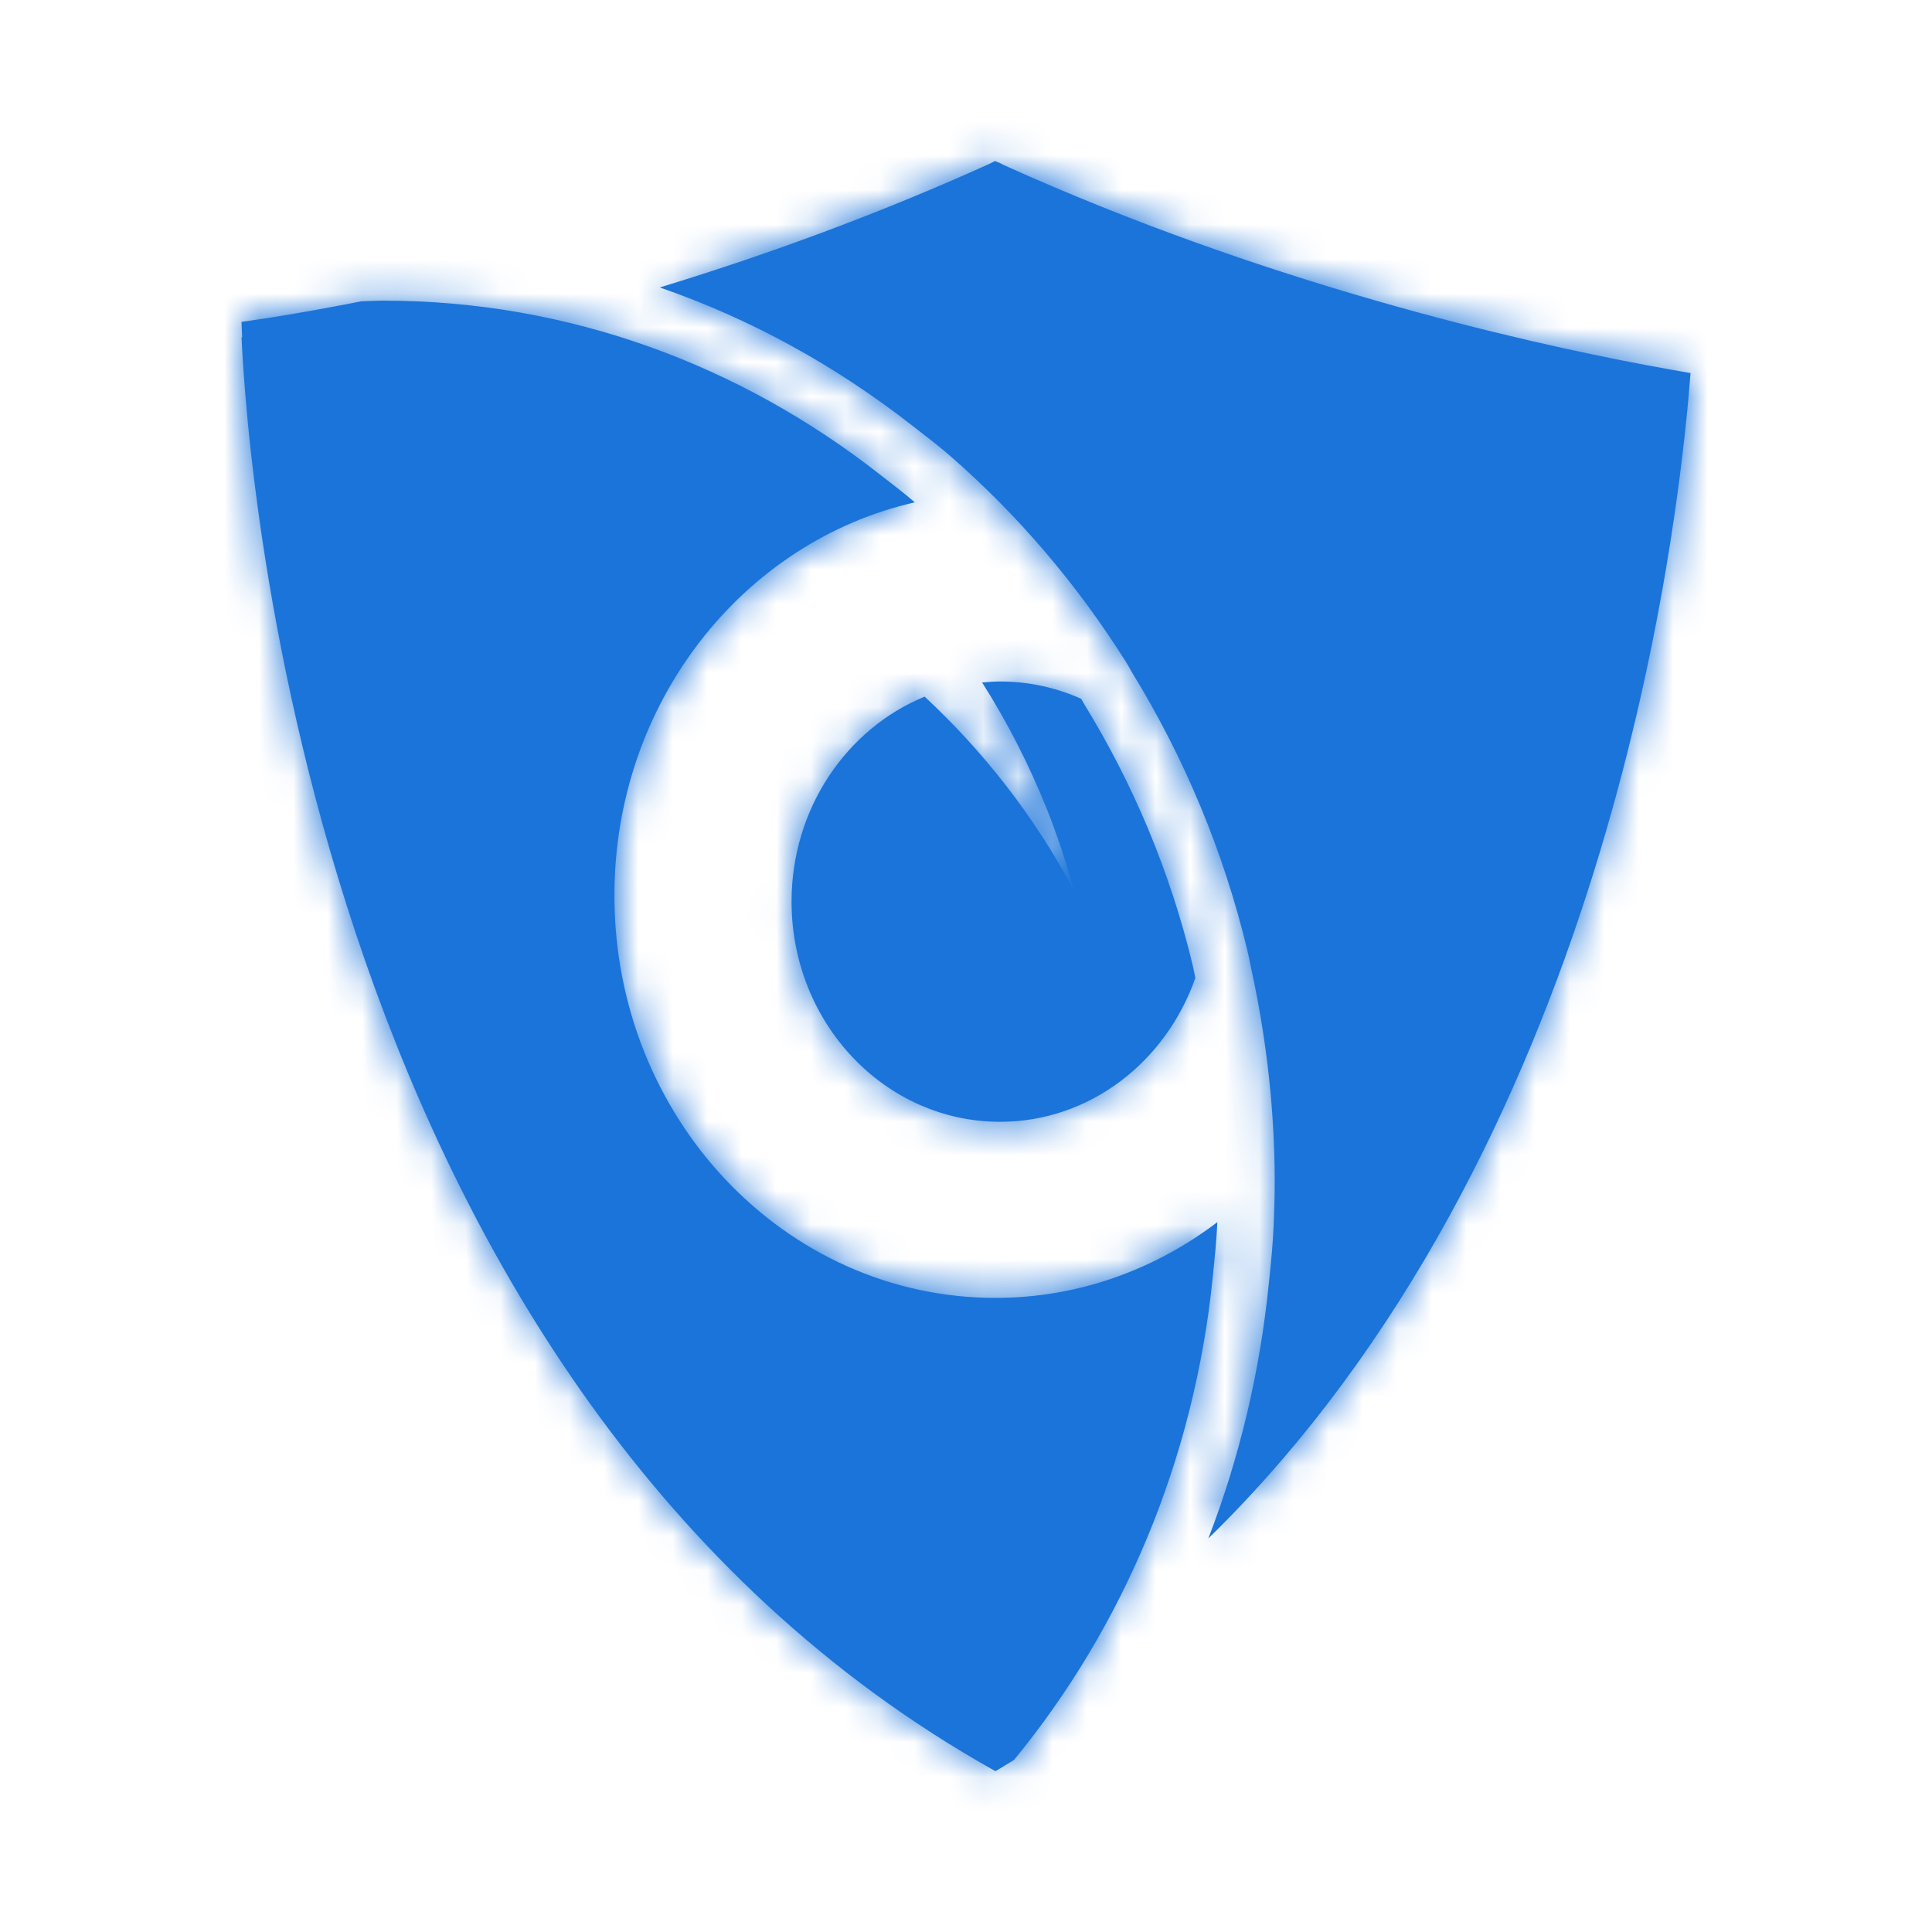 <svg width="56" height="56" viewBox="0 0 56 56" fill="none" xmlns="http://www.w3.org/2000/svg">
<path d="M11.108 8.714C16.503 8.714 21.472 10.594 25.496 13.747C25.839 14.014 26.187 14.275 26.516 14.561C21.538 15.694 17.809 20.364 17.809 25.956C17.809 32.397 22.75 37.62 28.854 37.62C31.256 37.62 33.472 36.801 35.286 35.424C35.263 35.955 35.207 36.475 35.155 36.997C34.618 42.329 32.546 47.173 29.392 51.013C29.212 51.118 29.041 51.231 28.86 51.334C28.858 51.331 28.855 51.329 28.854 51.328C28.851 51.329 28.847 51.331 28.844 51.334C9.072 40.267 7.173 13.543 7.001 9.777C7.007 9.778 7.018 9.779 7.019 9.779C7.004 9.485 7.001 9.328 7.001 9.328C7.026 9.324 8.019 9.198 9.695 8.883C9.942 8.838 10.206 8.786 10.479 8.732C10.69 8.727 10.897 8.714 11.108 8.714ZM28.939 4.711L28.944 4.707L29.109 4.79C36.692 8.215 44.026 9.891 47.723 10.584C48.206 10.675 48.635 10.75 49.001 10.813C48.627 15.717 46.504 33.377 35.024 44.593C35.932 42.238 36.522 39.755 36.78 37.179L36.797 37.015C36.847 36.526 36.897 36.024 36.919 35.497C36.935 35.091 36.948 34.685 36.948 34.275C36.948 32.261 36.726 30.207 36.288 28.177L36.247 27.982C36.218 27.835 36.189 27.689 36.152 27.535C35.469 24.699 34.346 21.992 32.819 19.502L32.759 19.398C32.717 19.32 32.672 19.242 32.629 19.175C31.217 16.933 29.51 14.932 27.559 13.231C27.272 12.98 26.972 12.746 26.67 12.514L26.471 12.359C24.208 10.586 21.744 9.238 19.124 8.332C22.451 7.317 25.646 6.12 28.661 4.757L28.843 4.667L28.939 4.711ZM28.987 19.753C29.821 19.753 30.616 19.932 31.339 20.255C31.37 20.311 31.401 20.366 31.433 20.42C32.837 22.71 33.913 25.245 34.567 27.961C34.597 28.089 34.622 28.219 34.648 28.347C33.795 30.779 31.586 32.516 28.987 32.516C25.649 32.516 22.945 29.659 22.944 26.135C22.944 23.427 24.546 21.118 26.801 20.192C28.495 21.768 29.976 23.643 31.128 25.81C30.909 25.023 30.659 24.24 30.35 23.469C29.826 22.154 29.192 20.925 28.467 19.782C28.639 19.767 28.811 19.753 28.987 19.753Z" fill="#1B74DA"/>
<mask id="mask0_1012_2597" style="mask-type:luminance" maskUnits="userSpaceOnUse" x="7" y="4" width="43" height="48">
<path d="M11.108 8.714C16.503 8.714 21.472 10.594 25.496 13.747C25.839 14.014 26.187 14.275 26.516 14.561C21.538 15.694 17.809 20.364 17.809 25.956C17.809 32.397 22.75 37.62 28.854 37.62C31.256 37.62 33.472 36.801 35.286 35.424C35.263 35.955 35.207 36.475 35.155 36.997C34.618 42.329 32.546 47.173 29.392 51.013C29.212 51.118 29.041 51.231 28.86 51.334C28.858 51.331 28.855 51.329 28.854 51.328C28.851 51.329 28.847 51.331 28.844 51.334C9.072 40.267 7.173 13.543 7.001 9.777C7.007 9.778 7.018 9.779 7.019 9.779C7.004 9.485 7.001 9.328 7.001 9.328C7.026 9.324 8.019 9.198 9.695 8.883C9.942 8.838 10.206 8.786 10.479 8.732C10.69 8.727 10.897 8.714 11.108 8.714ZM28.939 4.711L28.944 4.707L29.109 4.79C36.692 8.215 44.026 9.891 47.723 10.584C48.206 10.675 48.635 10.75 49.001 10.813C48.627 15.717 46.504 33.377 35.024 44.593C35.932 42.238 36.522 39.755 36.78 37.179L36.797 37.015C36.847 36.526 36.897 36.024 36.919 35.497C36.935 35.091 36.948 34.685 36.948 34.275C36.948 32.261 36.726 30.207 36.288 28.177L36.247 27.982C36.218 27.835 36.189 27.689 36.152 27.535C35.469 24.699 34.346 21.992 32.819 19.502L32.759 19.398C32.717 19.32 32.672 19.242 32.629 19.175C31.217 16.933 29.51 14.932 27.559 13.231C27.272 12.98 26.972 12.746 26.67 12.514L26.471 12.359C24.208 10.586 21.744 9.238 19.124 8.332C22.451 7.317 25.646 6.12 28.661 4.757L28.843 4.667L28.939 4.711ZM28.987 19.753C29.821 19.753 30.616 19.932 31.339 20.255C31.37 20.311 31.401 20.366 31.433 20.42C32.837 22.71 33.913 25.245 34.567 27.961C34.597 28.089 34.622 28.219 34.648 28.347C33.795 30.779 31.586 32.516 28.987 32.516C25.649 32.516 22.945 29.659 22.944 26.135C22.944 23.427 24.546 21.118 26.801 20.192C28.495 21.768 29.976 23.643 31.128 25.81C30.909 25.023 30.659 24.24 30.35 23.469C29.826 22.154 29.192 20.925 28.467 19.782C28.639 19.767 28.811 19.753 28.987 19.753Z" fill="white"/>
</mask>
<g mask="url(#mask0_1012_2597)">
<rect width="56" height="56" fill="#1B74DA"/>
</g>
</svg>
